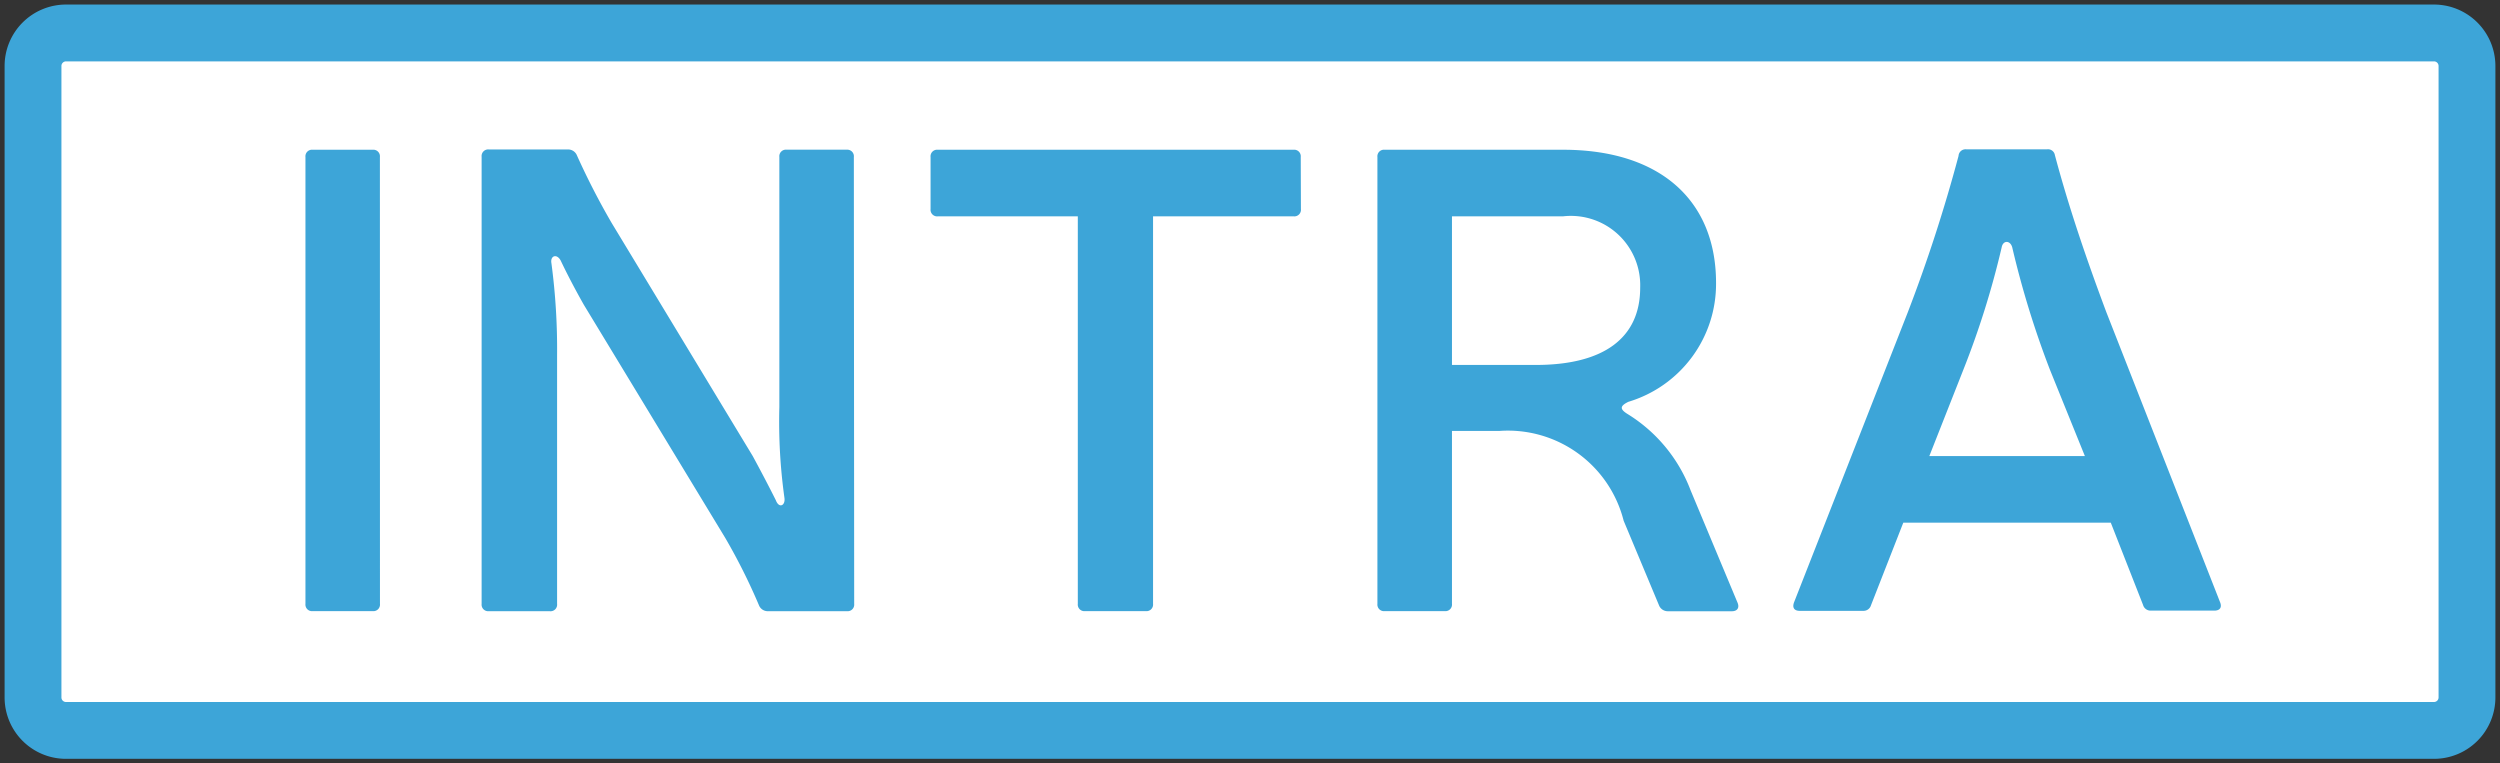 <svg xmlns="http://www.w3.org/2000/svg" xmlns:xlink="http://www.w3.org/1999/xlink" width="43.992" height="13.434" viewBox="0 0 43.992 13.434"><rect x="0" y="0" width="43.992" height="13.434" fill="#333333" stroke="none"/><defs><clipPath id="a"><path d="M0,1.869H43.992V-11.565H0Z" transform="translate(0 11.565)" fill="none"/></clipPath></defs><g transform="translate(0 11.565)"><g transform="translate(0 -11.565)" clip-path="url(#a)"><g transform="translate(0.581 0.58)"><path d="M0,.081V11.192a.58.58,0,0,0,.581.581H42.249a.58.58,0,0,0,.581-.581V.081A.581.581,0,0,0,42.249-.5H.581A.581.581,0,0,0,0,.081" transform="translate(0 0.5)" fill="#fff"/></g><g transform="translate(0.581 0.58)"><path d="M0,.081V11.192a.58.58,0,0,0,.581.581H42.249a.58.58,0,0,0,.581-.581V.081A.581.581,0,0,0,42.249-.5H.581A.581.581,0,0,0,0,.081Z" transform="translate(0 0.5)" fill="none" stroke="#3da5d8" stroke-linecap="round" stroke-linejoin="round" stroke-width="1"/></g><g transform="translate(5.374 2.634)"><path d="M.182.018A.116.116,0,0,0,.055-.11H-1a.116.116,0,0,0-.128.128V7.881A.116.116,0,0,0-1,8.009H.055a.116.116,0,0,0,.128-.128Zm8.34,0A.116.116,0,0,0,8.4-.111H7.339a.116.116,0,0,0-.128.128v4.4A9.7,9.7,0,0,0,7.3,6.011c.023.139-.093.2-.151.046-.116-.232-.256-.5-.407-.778L4.26,1.178a12.868,12.868,0,0,1-.616-1.2.167.167,0,0,0-.151-.093H2.1a.116.116,0,0,0-.128.128V7.882A.116.116,0,0,0,2.1,8.01H3.168A.116.116,0,0,0,3.3,7.882V3.5a11.426,11.426,0,0,0-.1-1.615c-.023-.128.093-.174.163-.046.116.244.256.511.407.778l2.487,4.1a10.5,10.5,0,0,1,.6,1.2A.167.167,0,0,0,7,8.01H8.4a.116.116,0,0,0,.128-.128Zm7.864,0a.116.116,0,0,0-.128-.128H10a.116.116,0,0,0-.128.128V.934A.116.116,0,0,0,10,1.062h2.463V7.881a.116.116,0,0,0,.128.128h1.068a.116.116,0,0,0,.128-.128V1.062h2.474a.116.116,0,0,0,.128-.128ZM17.863-.11a.116.116,0,0,0-.128.128V7.881a.116.116,0,0,0,.128.128h1.056a.116.116,0,0,0,.128-.128V4.838h.836a2.1,2.1,0,0,1,2.185,1.58l.627,1.5a.167.167,0,0,0,.151.093h1.126c.093,0,.139-.058.1-.151l-.825-1.975a2.7,2.7,0,0,0-1.114-1.347C22,4.454,22,4.4,22.15,4.326a2.166,2.166,0,0,0,1.544-2.091C23.694.772,22.7-.11,21-.11Zm1.184,3.787V1.062H21a1.22,1.22,0,0,1,1.359,1.255c0,.884-.639,1.36-1.837,1.36ZM30.64,6.452,31.208,7.9a.137.137,0,0,0,.139.1h1.115c.1,0,.139-.058.1-.151l-2-5.1c-.348-.93-.662-1.848-.906-2.766a.122.122,0,0,0-.139-.1H28.1a.123.123,0,0,0-.139.116,27.165,27.165,0,0,1-.894,2.754l-2,5.1c-.035.093,0,.151.1.151h1.115a.137.137,0,0,0,.139-.1l.568-1.452ZM27.447,5.28l.6-1.522a15.167,15.167,0,0,0,.673-2.15c.023-.128.151-.128.186,0a16.3,16.3,0,0,0,.662,2.15l.616,1.522Z" transform="translate(1.129 0.111)" fill="#3da5d8"/></g></g></g></svg>